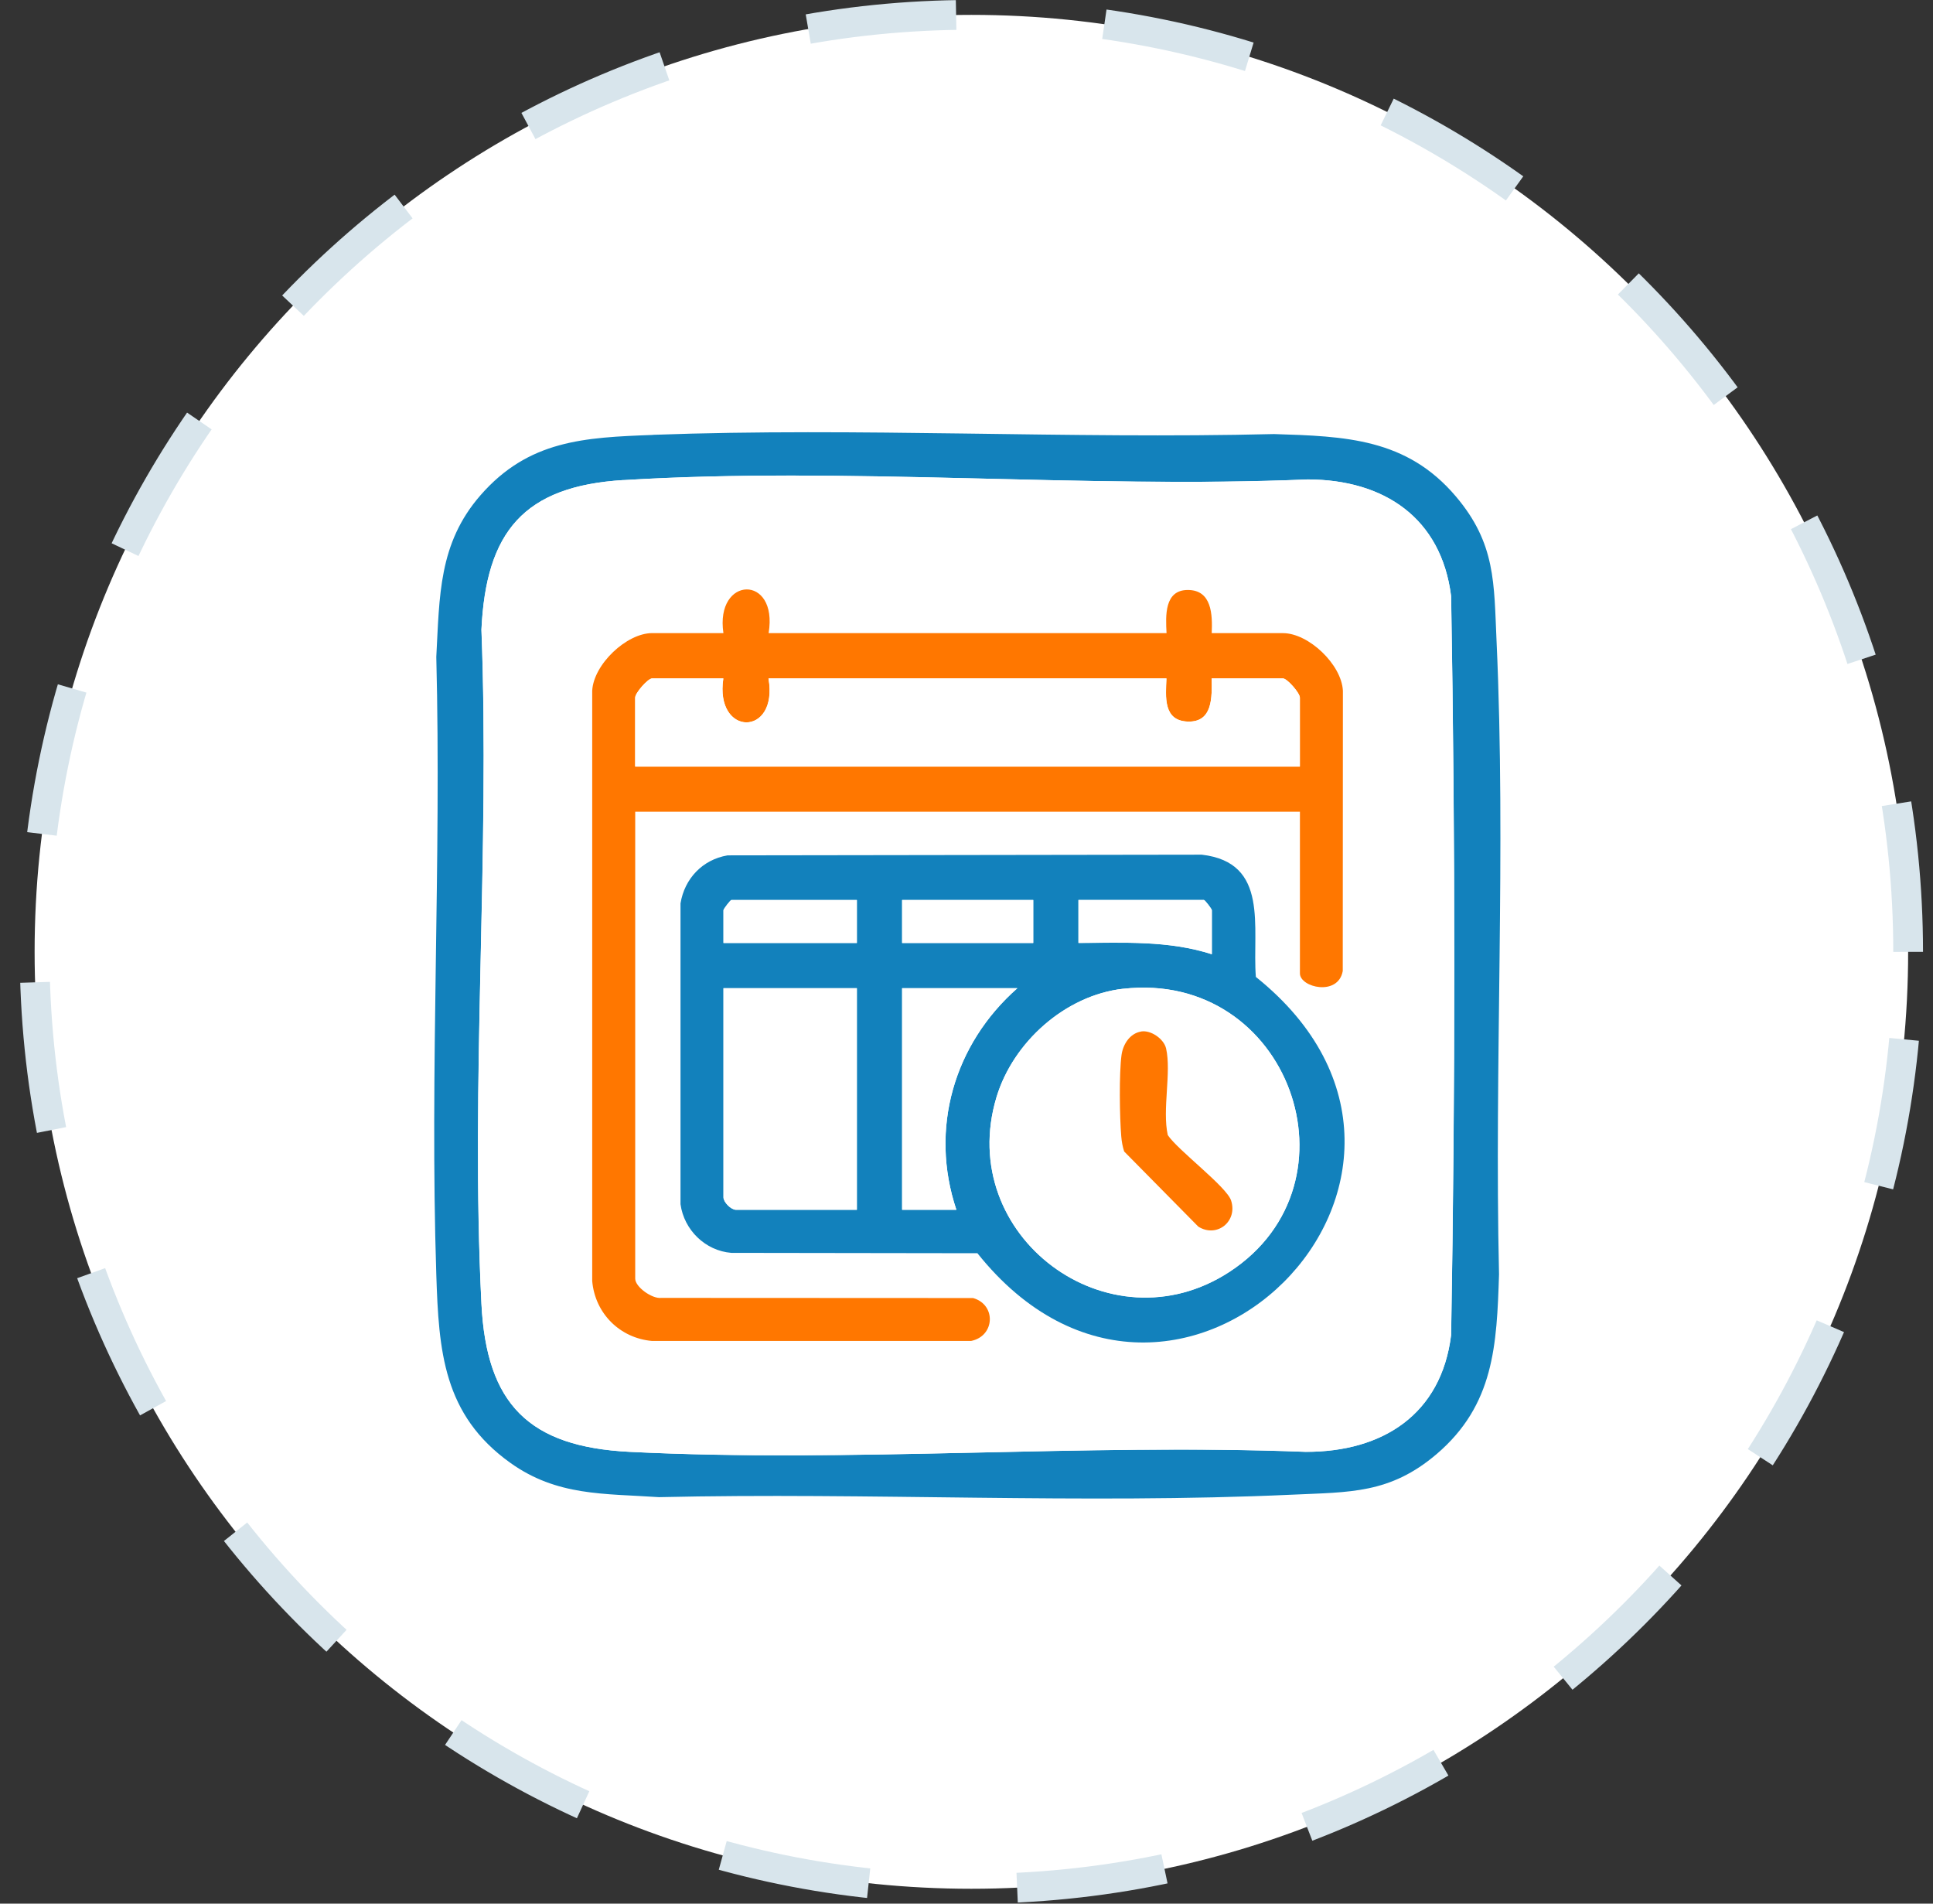 <svg width="65" height="64" viewBox="0 0 65 64" fill="none" xmlns="http://www.w3.org/2000/svg">
<rect x="0" y="0" width="65" height="64" fill="#333333" stroke="none"/>
<g clip-path="url(#clip0_2015_42301)">
<path d="M64.164 32C64.164 14.603 50.061 0.5 32.664 0.5C15.267 0.5 1.164 14.603 1.164 32C1.164 49.397 15.267 63.5 32.664 63.5C50.061 63.5 64.164 49.397 64.164 32Z" fill="white"/>
<path d="M64.164 32C64.164 14.603 50.061 0.5 32.664 0.5C15.267 0.5 1.164 14.603 1.164 32C1.164 49.397 15.267 63.5 32.664 63.5C50.061 63.5 64.164 49.397 64.164 32Z" stroke="#D8E5EC" stroke-dasharray="5 5"/>
<path d="M52 13V52H13V13H52ZM21.956 14.619C19.646 14.703 17.773 14.792 16.154 16.648C14.74 18.27 14.781 20.037 14.67 22.081C14.845 28.97 14.446 35.966 14.67 42.842C14.752 45.42 14.901 47.56 17.156 49.174C18.731 50.302 20.303 50.204 22.156 50.33C29.237 50.169 36.379 50.57 43.443 50.248C45.386 50.158 46.736 50.224 48.31 48.879C50.241 47.23 50.329 45.221 50.405 42.84C50.244 35.76 50.645 28.618 50.322 21.554C50.233 19.599 50.298 18.273 48.954 16.687C47.296 14.73 45.229 14.665 42.84 14.59C35.908 14.762 28.871 14.362 21.954 14.615L21.956 14.619Z" fill="white"/>
<path d="M21.956 14.619C28.875 14.364 35.912 14.765 42.842 14.593C45.231 14.668 47.298 14.733 48.956 16.69C50.3 18.275 50.235 19.602 50.324 21.557C50.646 28.62 50.245 35.764 50.407 42.844C50.331 45.224 50.243 47.232 48.312 48.883C46.738 50.225 45.389 50.161 43.445 50.251C36.382 50.573 29.238 50.171 22.158 50.334C20.304 50.208 18.733 50.305 17.157 49.178C14.903 47.564 14.754 45.424 14.671 42.845C14.448 35.969 14.847 28.974 14.671 22.085C14.783 20.04 14.742 18.274 16.156 16.652C17.775 14.796 19.648 14.708 21.957 14.622L21.956 14.619ZM20.967 16.14C17.615 16.344 16.346 17.877 16.19 21.169C16.478 28.642 15.818 36.39 16.19 43.831C16.359 47.21 17.787 48.64 21.17 48.811C28.636 49.184 36.408 48.522 43.906 48.811C46.492 48.816 48.467 47.554 48.797 44.883C48.939 36.615 48.939 28.312 48.797 20.044C48.467 17.413 46.545 16.126 43.978 16.119C36.414 16.438 28.489 15.681 20.965 16.142L20.967 16.14Z" fill="#1281BC"/>
<path d="M20.964 16.141C28.485 15.681 36.411 16.437 43.976 16.118C46.543 16.125 48.465 17.412 48.795 20.043C48.937 28.311 48.937 36.614 48.795 44.882C48.465 47.553 46.491 48.816 43.904 48.81C36.406 48.521 28.634 49.183 21.168 48.81C17.787 48.641 16.357 47.211 16.188 43.83C15.815 36.389 16.476 28.641 16.188 21.169C16.342 17.876 17.613 16.343 20.965 16.139L20.964 16.141ZM25.845 21.287C26.175 19.298 24.038 19.36 24.325 21.287H21.93C21.067 21.287 19.957 22.341 19.914 23.224V43.069C20.005 44.157 20.841 44.991 21.927 45.083H32.652C33.461 44.924 33.505 43.862 32.721 43.64L22.235 43.635C21.933 43.674 21.361 43.27 21.361 42.99V27.29H43.711V32.727C43.711 33.197 44.995 33.506 45.151 32.647L45.156 23.224C45.113 22.339 44.005 21.287 43.14 21.287H40.745C40.772 20.66 40.764 19.839 39.948 19.835C39.131 19.832 39.195 20.703 39.225 21.287H25.845ZM24.457 28.758C23.619 28.899 23.014 29.54 22.879 30.371V40.483C22.998 41.349 23.711 42.049 24.587 42.12L32.863 42.132C39.512 50.464 50.547 39.502 42.227 32.843C42.099 31.184 42.692 28.997 40.405 28.733L24.457 28.756V28.758Z" fill="white"/>
<path d="M24.462 28.757L40.41 28.734C42.696 28.997 42.103 31.185 42.23 32.844C50.551 39.503 39.515 50.465 32.867 42.133L24.591 42.121C23.715 42.05 23.002 41.351 22.883 40.484V30.372C23.018 29.54 23.623 28.9 24.462 28.758V28.757ZM28.813 30.257H24.594C24.562 30.257 24.328 30.56 24.328 30.6V31.702H28.813V30.257ZM34.744 30.257H30.334V31.702H34.744V30.257ZM40.749 32.081V30.599C40.749 30.559 40.515 30.256 40.483 30.256H36.263V31.7C37.783 31.696 39.282 31.611 40.749 32.08V32.081ZM28.813 33.222H24.328V40.254C24.328 40.417 24.583 40.672 24.745 40.672H28.813V33.222ZM34.211 33.222H30.334V40.672H32.159C31.245 37.943 32.081 35.099 34.211 33.222ZM37.767 33.242C35.822 33.462 34.064 35.038 33.508 36.889C32.106 41.539 37.286 45.419 41.35 42.756C45.911 39.769 43.34 32.614 37.767 33.244V33.242Z" fill="#1281BC"/>
<path d="M25.846 21.286H39.227C39.196 20.703 39.149 19.83 39.949 19.835C40.75 19.84 40.773 20.661 40.746 21.286H43.142C44.004 21.286 45.114 22.34 45.157 23.224L45.152 32.646C44.996 33.506 43.712 33.198 43.712 32.726V27.29H21.36V42.989C21.36 43.27 21.933 43.673 22.234 43.635L32.721 43.64C33.505 43.861 33.461 44.922 32.652 45.083H21.928C20.844 44.989 20.007 44.155 19.914 43.067V23.222C19.959 22.337 21.069 21.285 21.931 21.285H24.326C24.039 19.358 26.176 19.296 25.846 21.285V21.286ZM24.325 22.807H21.93C21.788 22.807 21.359 23.295 21.359 23.453V25.772H43.709V23.453C43.709 23.295 43.282 22.807 43.138 22.807H40.743C40.753 23.437 40.793 24.284 39.944 24.259C39.096 24.233 39.198 23.426 39.222 22.807H25.841C26.186 24.783 24.022 24.774 24.322 22.807H24.325Z" fill="#FF7700"/>
<path d="M37.767 33.242C43.34 32.612 45.911 39.767 41.35 42.754C37.284 45.417 32.106 41.538 33.508 36.888C34.066 35.036 35.822 33.461 37.767 33.241V33.242ZM38.373 34.679C37.992 34.743 37.762 35.114 37.714 35.47C37.63 36.089 37.651 37.559 37.705 38.203C37.719 38.379 37.749 38.546 37.804 38.712L40.296 41.238C40.918 41.628 41.624 41.066 41.4 40.362C41.248 39.893 39.609 38.673 39.269 38.16C39.079 37.305 39.395 36.057 39.213 35.25C39.142 34.929 38.705 34.621 38.374 34.677L38.373 34.679Z" fill="white"/>
<path d="M28.814 33.223V40.673H24.746C24.583 40.673 24.328 40.418 24.328 40.255V33.223H28.814Z" fill="white"/>
<path d="M34.212 33.223C32.082 35.099 31.247 37.944 32.16 40.673H30.336V33.223H34.212Z" fill="white"/>
<path d="M40.751 32.082C39.284 31.612 37.787 31.698 36.266 31.703V30.258H40.485C40.517 30.258 40.751 30.561 40.751 30.601V32.084V32.082Z" fill="white"/>
<path d="M28.814 30.258V31.703H24.328V30.601C24.328 30.561 24.562 30.258 24.594 30.258H28.814Z" fill="white"/>
<path d="M34.745 30.258H30.336V31.703H34.745V30.258Z" fill="white"/>
<path d="M24.324 22.809C24.024 24.775 26.188 24.784 25.843 22.809H39.224C39.2 23.427 39.114 24.234 39.946 24.26C40.779 24.285 40.755 23.439 40.745 22.809H43.141C43.282 22.809 43.711 23.297 43.711 23.454V25.773H21.359V23.454C21.359 23.297 21.787 22.809 21.93 22.809H24.325H24.324Z" fill="white"/>
<path d="M38.373 34.678C38.703 34.624 39.14 34.93 39.212 35.251C39.394 36.056 39.078 37.306 39.268 38.161C39.609 38.674 41.248 39.894 41.398 40.363C41.625 41.066 40.918 41.629 40.295 41.239L37.802 38.713C37.748 38.547 37.718 38.378 37.704 38.204C37.649 37.56 37.629 36.089 37.713 35.471C37.761 35.114 37.991 34.742 38.372 34.68L38.373 34.678Z" fill="#FF7700"/>
</g>
<defs>
<clipPath id="clip0_2015_42301">
<rect width="65" height="64" fill="white"/>
</clipPath>
</defs>
</svg>
